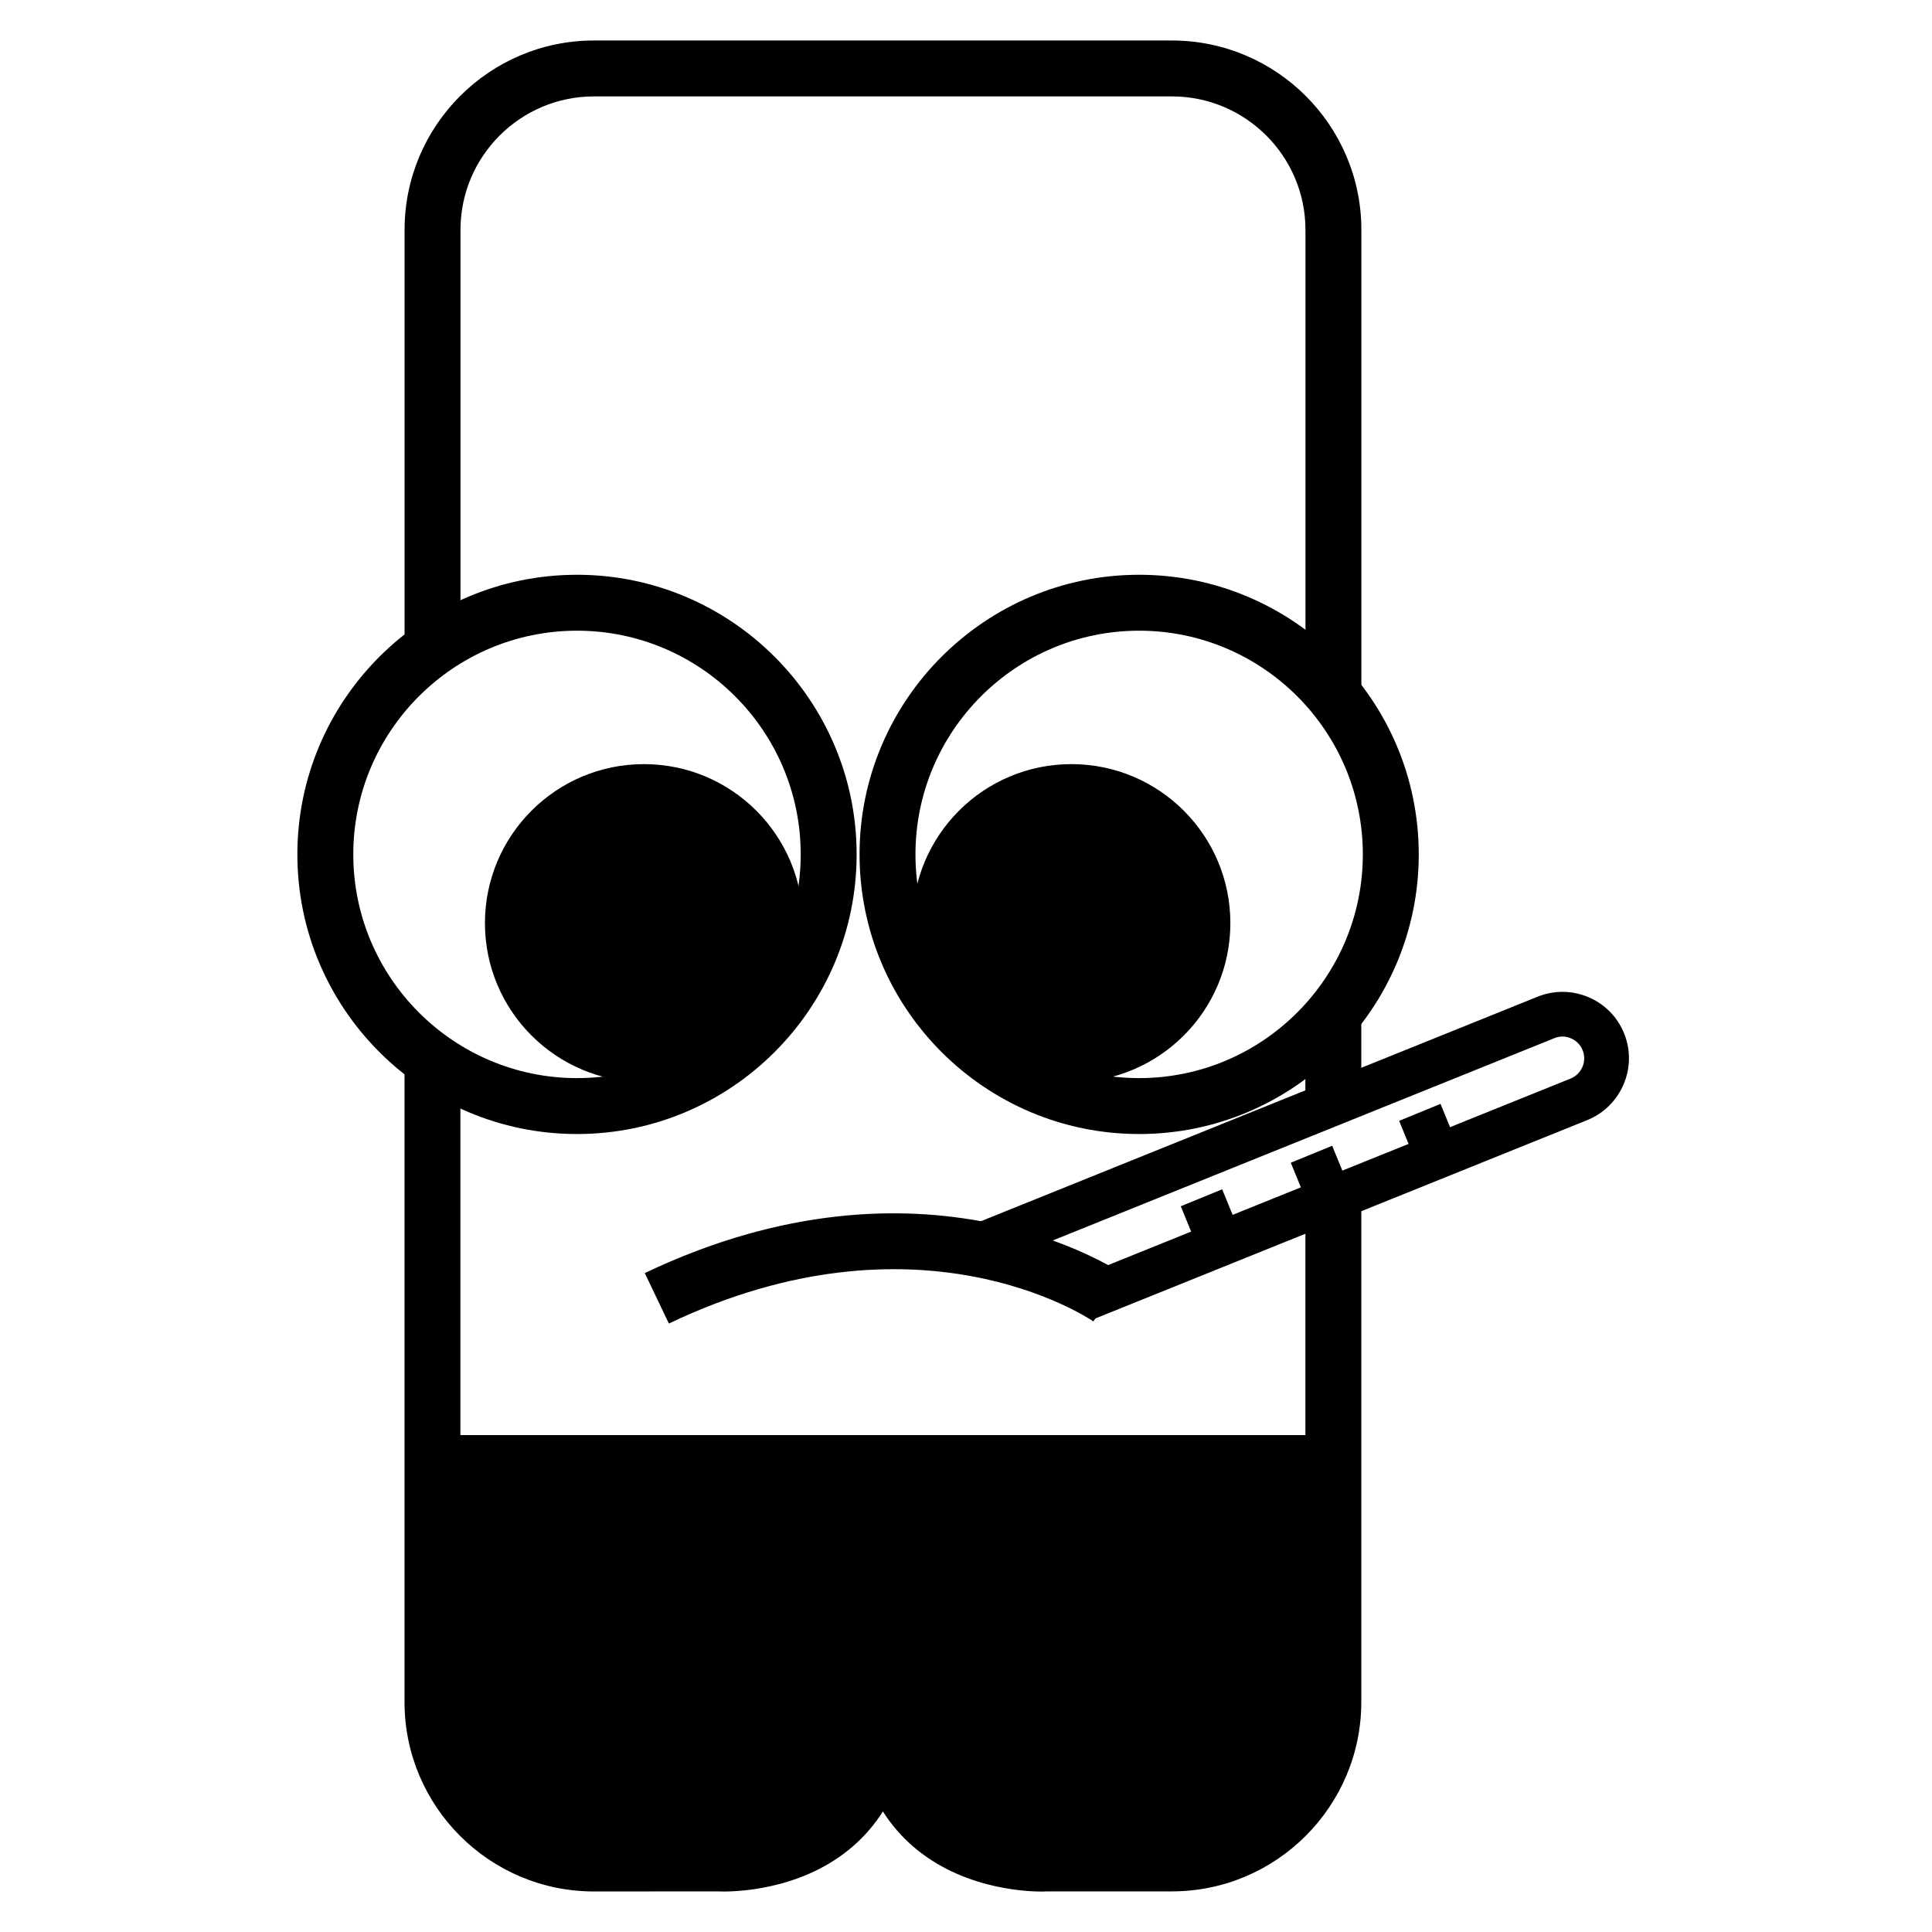 <?xml version="1.0" encoding="UTF-8"?>
<!-- Uploaded to: ICON Repo, www.svgrepo.com, Generator: ICON Repo Mixer Tools -->
<svg fill="#000000" width="800px" height="800px" version="1.1" viewBox="144 144 512 512" xmlns="http://www.w3.org/2000/svg">
 <g>
  <path d="m470.06 388.63c0 23.266-18.863 42.129-42.129 42.129-23.266 0-42.125-18.863-42.125-42.129 0-23.266 18.859-42.129 42.125-42.129 23.266 0 42.129 18.863 42.129 42.129"/>
  <path d="m356.77 388.63c0 23.266-18.859 42.129-42.125 42.129-23.266 0-42.129-18.863-42.129-42.129 0-23.266 18.863-42.129 42.129-42.129 23.266 0 42.125 18.863 42.125 42.129"/>
  <path d="m419.99 645.28c-4.758 0-22.434-0.918-35.43-13.23-9.336-8.848-14.062-21.309-14.062-37.059v-26.926h14.816l-14.816 1.48 14.816-1.48v26.926c0 11.512 3.172 20.375 9.438 26.301 10.223 9.691 25.918 9.172 26.051 9.145l33.754-0.016c19.5 0 35.387-15.871 35.387-35.387v-132.21h14.816v132.21c0 27.68-22.523 50.203-50.203 50.203h-33.371c-0.055 0.012-0.484 0.043-1.195 0.043z"/>
  <path d="m489.94 414.39h14.816v20.688h-14.816z"/>
  <path d="m504.78 327.8h-14.816l-0.004-122.88c0-19.5-15.871-35.371-35.387-35.371h-153.17c-19.5 0-35.371 15.871-35.371 35.371v108.05h-14.816v-108.05c0-27.68 22.523-50.188 50.188-50.188h153.17c27.68 0 50.203 22.508 50.203 50.188z"/>
  <path d="m335.78 645.27c-0.801 0-1.289-0.016-1.406-0.031l-32.984 0.016c-27.68 0-50.188-22.523-50.188-50.203l-0.004-168.15h14.816v168.15c0 19.5 15.871 35.387 35.371 35.387h33.371c0.504-0.016 16.27 0.609 26.523-9.203 6.207-5.941 9.363-14.773 9.363-26.242v-26.926h14.816v26.926c0 15.75-4.727 28.215-14.062 37.059-12.93 12.27-30.535 13.219-35.617 13.219z"/>
  <path d="m296.91 444.53c-40.852 0-74.105-33.238-74.105-74.105 0-40.852 33.25-74.105 74.105-74.105 40.852 0 74.105 33.25 74.105 74.105 0 40.867-33.254 74.105-74.105 74.105zm0-133.39c-32.688 0-59.285 26.598-59.285 59.285s26.598 59.285 59.285 59.285 59.285-26.598 59.285-59.285-26.598-59.285-59.285-59.285z"/>
  <path d="m445.88 444.53c-40.852 0-74.09-33.238-74.09-74.105 0-40.852 33.238-74.105 74.09-74.105 40.867 0 74.105 33.25 74.105 74.105 0 40.867-33.238 74.105-74.105 74.105zm0-133.39c-32.688 0-59.273 26.598-59.273 59.285s26.582 59.285 59.273 59.285c32.688 0 59.285-26.598 59.285-59.285s-26.598-59.285-59.285-59.285z"/>
  <path d="m321.26 494.75-6.387-13.367c73.867-35.238 125.11-0.891 127.27 0.578l-8.387 12.227c-1.91-1.293-46.723-30.84-112.5 0.562z"/>
  <path d="m256.72 524.32v67.422c0 23.648 19.16 42.793 42.781 42.793h33.371s42.422 2.191 43.223-41.668c0.801 43.859 43.223 41.668 43.223 41.668h33.371c23.648 0 42.781-19.145 42.781-42.793v-67.422z"/>
  <path d="m433.75 493.62-4.43-10.996 130.9-52.797c2.949-1.199 4.387-4.562 3.199-7.496-0.578-1.438-1.676-2.562-3.098-3.156-1.453-0.637-2.992-0.637-4.414-0.043l-147.81 59.613-4.43-10.996 147.81-59.613c9.023-3.644 19.324 0.742 22.938 9.75 3.629 8.98-0.742 19.277-9.75 22.938z"/>
  <path d="m467.89 459.18 4.168 10.191-10.973 4.488-4.168-10.191z"/>
  <path d="m497.04 447.64 4.168 10.176-10.969 4.492-4.168-10.176z"/>
  <path d="m525.75 436.54 4.168 10.176-10.969 4.492-4.168-10.176z"/>
 </g>
</svg>